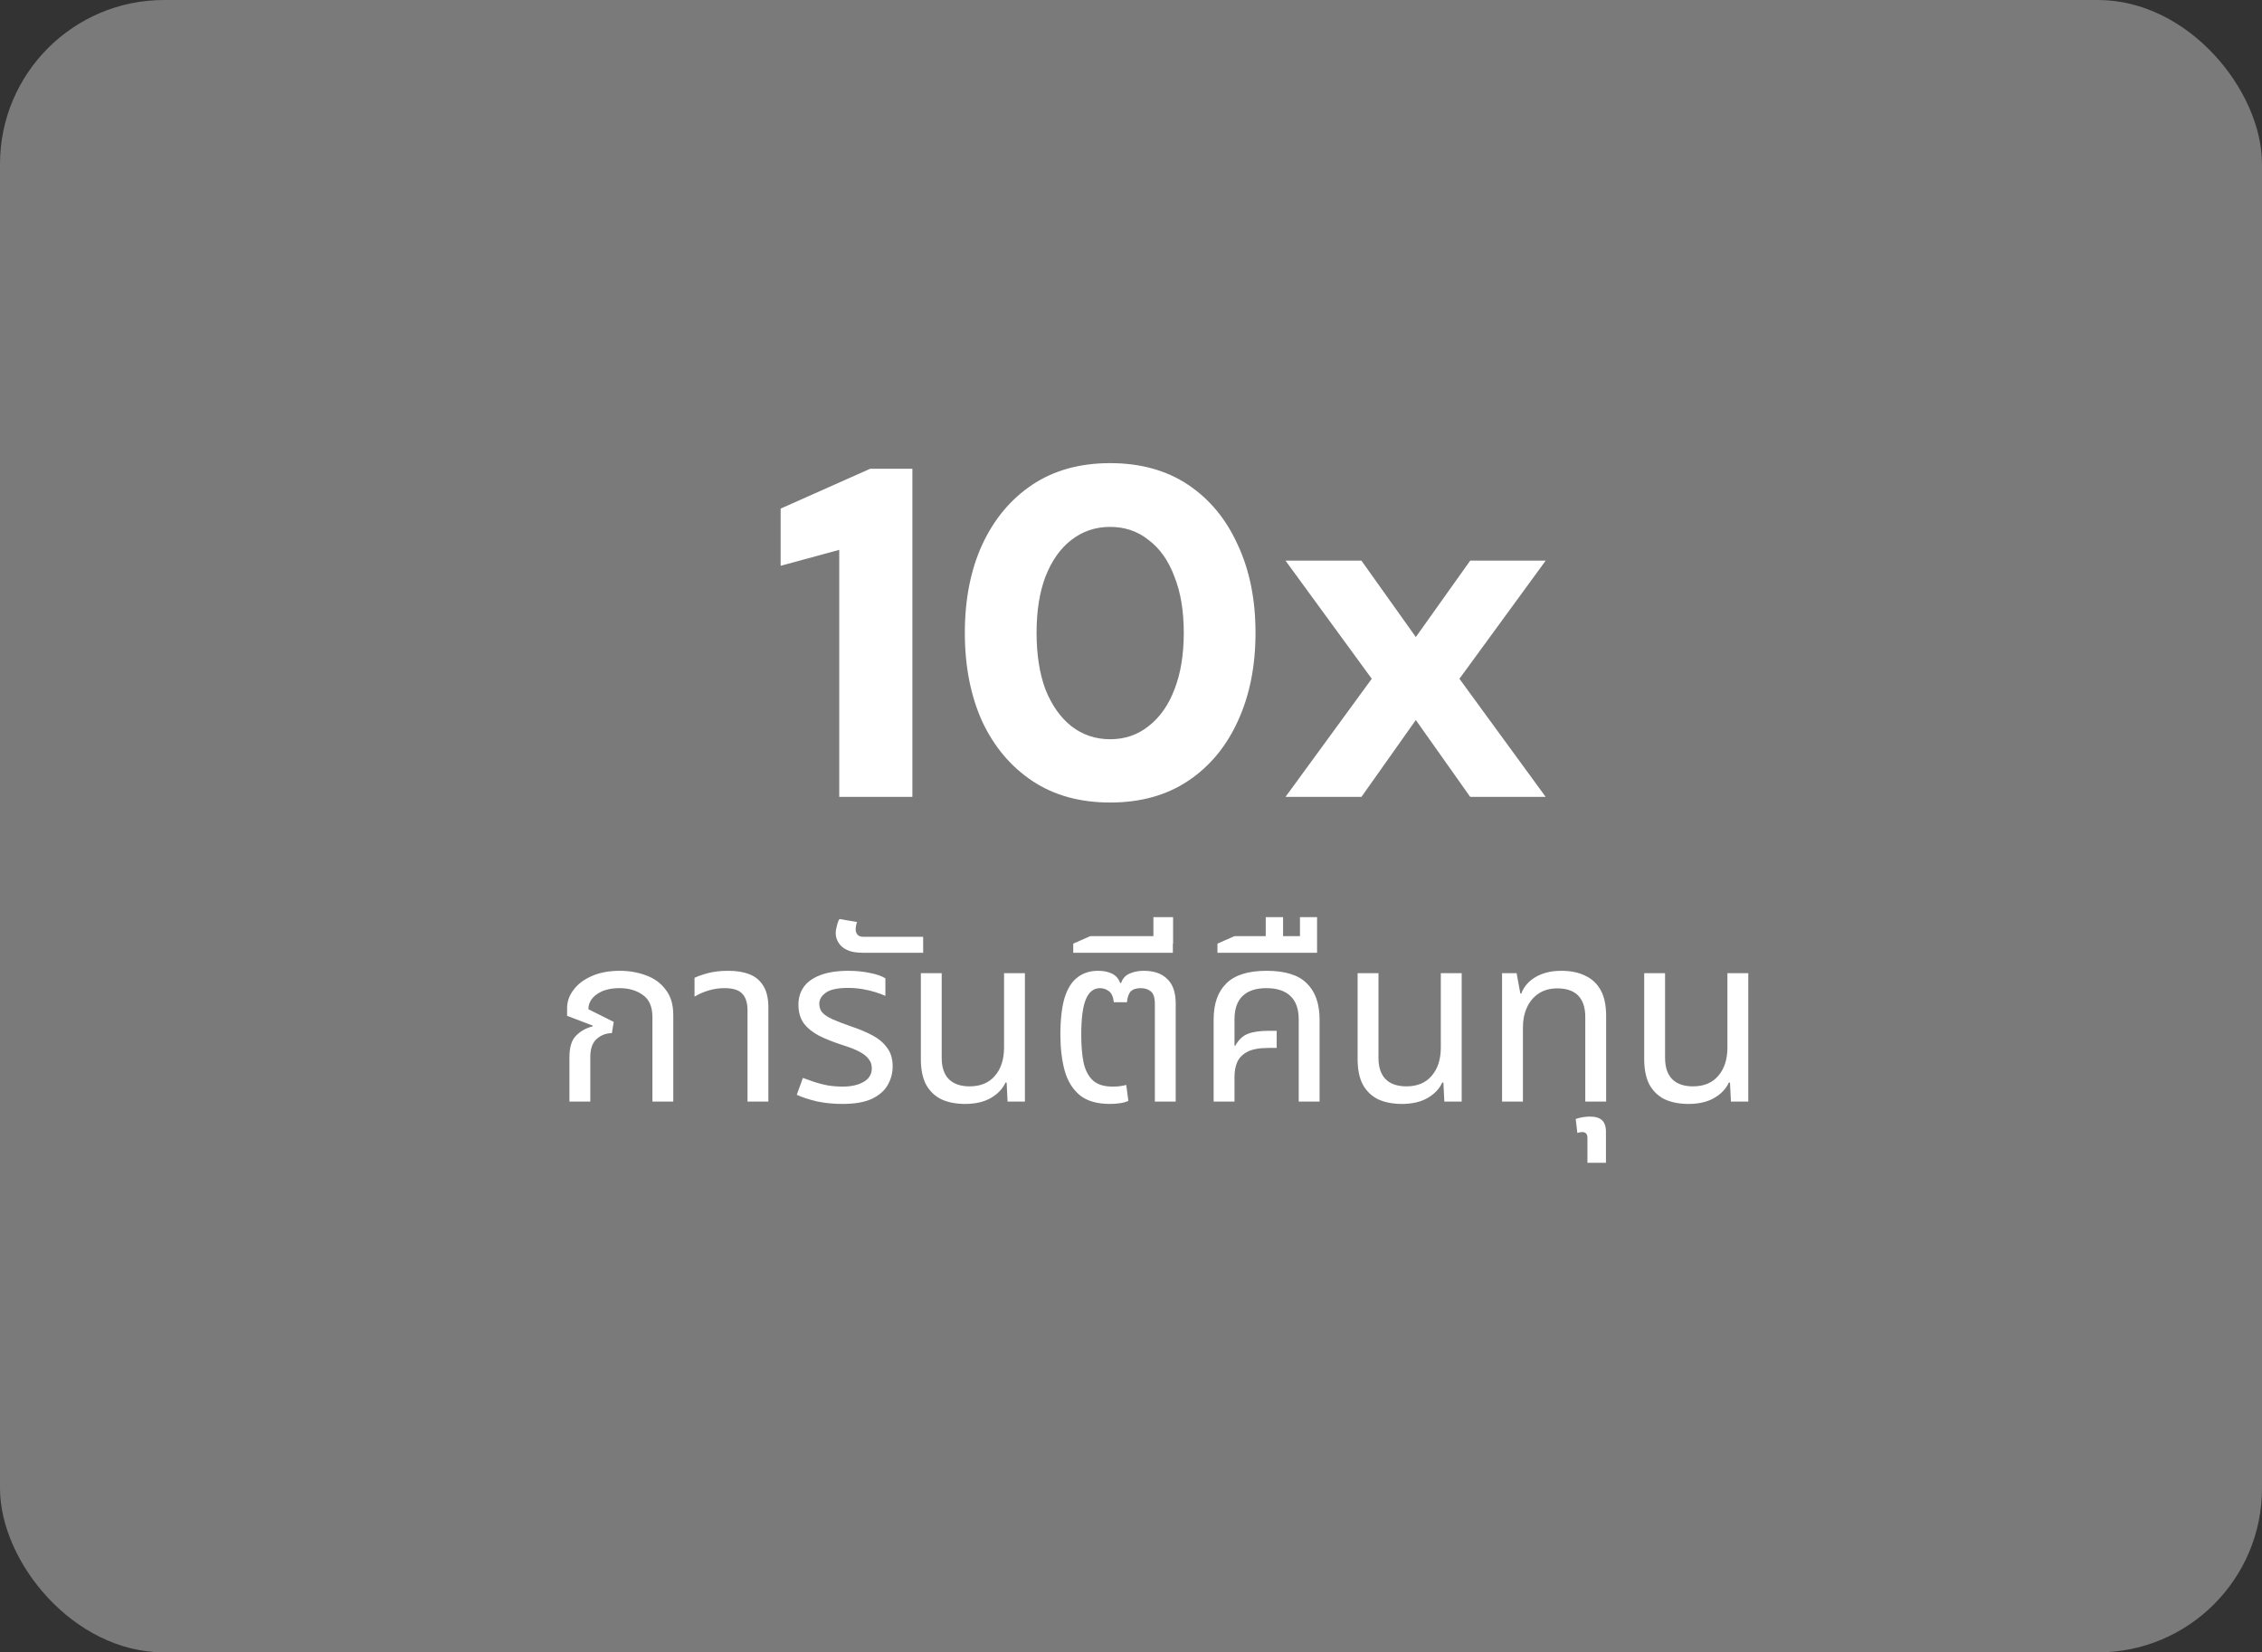 <svg width="193" height="141" viewBox="0 0 193 141" fill="none" xmlns="http://www.w3.org/2000/svg">
<rect x="0" y="0" width="193" height="141" fill="#333333" stroke="none"/>
<rect width="193" height="141" rx="14" fill="#D9D9D9" fill-opacity="0.43"/>
<path d="M71.607 68V46.92L66.607 48.28V43.4L74.247 40H77.847V68H71.607ZM94.723 68.48C92.137 68.48 89.923 67.867 88.083 66.64C86.243 65.413 84.817 63.72 83.803 61.56C82.817 59.373 82.323 56.853 82.323 54C82.323 51.147 82.817 48.64 83.803 46.48C84.817 44.293 86.243 42.587 88.083 41.36C89.923 40.133 92.137 39.52 94.723 39.52C97.31 39.52 99.523 40.133 101.363 41.36C103.203 42.587 104.617 44.293 105.603 46.48C106.617 48.64 107.123 51.147 107.123 54C107.123 56.853 106.617 59.373 105.603 61.56C104.617 63.72 103.203 65.413 101.363 66.64C99.523 67.867 97.31 68.48 94.723 68.48ZM94.723 63.08C95.977 63.08 97.07 62.707 98.003 61.96C98.963 61.213 99.697 60.173 100.203 58.84C100.737 57.48 101.003 55.867 101.003 54C101.003 52.133 100.737 50.533 100.203 49.2C99.697 47.84 98.963 46.8 98.003 46.08C97.07 45.333 95.977 44.96 94.723 44.96C93.47 44.96 92.363 45.333 91.403 46.08C90.47 46.8 89.737 47.84 89.203 49.2C88.697 50.533 88.443 52.133 88.443 54C88.443 55.867 88.697 57.48 89.203 58.84C89.737 60.173 90.47 61.213 91.403 61.96C92.363 62.707 93.47 63.08 94.723 63.08ZM109.682 68L117.042 57.92L109.682 47.84H116.162L120.802 54.36L125.442 47.84H131.882L124.522 57.92L131.882 68H125.442L120.802 61.44L116.162 68H109.682ZM48.586 94V90.2C48.586 89.36 48.773 88.753 49.146 88.38C49.52 87.993 49.993 87.727 50.566 87.58L50.586 87.52L48.386 86.68V86.02C48.386 85.473 48.566 84.96 48.926 84.48C49.286 83.987 49.8 83.593 50.466 83.3C51.146 82.993 51.953 82.84 52.886 82.84C53.7 82.84 54.453 82.973 55.146 83.24C55.84 83.493 56.393 83.9 56.806 84.46C57.233 85.007 57.446 85.727 57.446 86.62V94H55.666V86.8C55.666 85.907 55.393 85.273 54.846 84.9C54.313 84.513 53.653 84.32 52.866 84.32C52.053 84.32 51.406 84.493 50.926 84.84C50.446 85.173 50.206 85.6 50.206 86.12L52.366 87.2L52.206 88.16C51.713 88.16 51.28 88.327 50.906 88.66C50.546 88.98 50.366 89.493 50.366 90.2V94H48.586ZM63.779 94V86.22C63.779 85.567 63.625 85.087 63.319 84.78C63.025 84.473 62.525 84.32 61.819 84.32C61.339 84.32 60.885 84.387 60.459 84.52C60.045 84.64 59.645 84.813 59.259 85.04V83.44C59.525 83.307 59.905 83.173 60.399 83.04C60.892 82.907 61.479 82.84 62.159 82.84C62.852 82.84 63.452 82.94 63.959 83.14C64.465 83.34 64.859 83.673 65.139 84.14C65.419 84.593 65.559 85.2 65.559 85.96V94H63.779ZM71.884 94.2C71.097 94.2 70.364 94.127 69.684 93.98C69.017 93.82 68.45 93.633 67.984 93.42L68.504 91.98C68.784 92.087 69.104 92.2 69.464 92.32C69.824 92.44 70.21 92.54 70.624 92.62C71.05 92.687 71.484 92.72 71.924 92.72C72.63 92.72 73.217 92.587 73.684 92.32C74.15 92.053 74.384 91.667 74.384 91.16C74.384 90.853 74.297 90.593 74.124 90.38C73.964 90.153 73.71 89.947 73.364 89.76C73.017 89.573 72.57 89.393 72.024 89.22C71.184 88.953 70.47 88.673 69.884 88.38C69.31 88.073 68.87 87.713 68.564 87.3C68.27 86.873 68.124 86.347 68.124 85.72C68.124 85.16 68.27 84.667 68.564 84.24C68.87 83.8 69.337 83.46 69.964 83.22C70.604 82.967 71.417 82.84 72.404 82.84C73.044 82.84 73.644 82.9 74.204 83.02C74.777 83.127 75.224 83.28 75.544 83.48V84.98C75.317 84.873 75.03 84.767 74.684 84.66C74.35 84.553 73.984 84.467 73.584 84.4C73.184 84.333 72.77 84.3 72.344 84.3C71.45 84.3 70.817 84.44 70.444 84.72C70.084 84.987 69.904 85.293 69.904 85.64C69.904 85.933 69.984 86.18 70.144 86.38C70.317 86.58 70.604 86.773 71.004 86.96C71.417 87.147 71.97 87.36 72.664 87.6C73.304 87.813 73.89 88.06 74.424 88.34C74.957 88.62 75.377 88.973 75.684 89.4C76.004 89.813 76.164 90.347 76.164 91C76.164 91.56 76.024 92.087 75.744 92.58C75.477 93.06 75.03 93.453 74.404 93.76C73.777 94.053 72.937 94.2 71.884 94.2ZM73.606 81.3C73.046 81.3 72.599 81.22 72.266 81.06C71.932 80.9 71.692 80.693 71.546 80.44C71.386 80.187 71.306 79.92 71.306 79.64C71.306 79.44 71.339 79.227 71.406 79C71.459 78.76 71.532 78.567 71.626 78.42L73.126 78.68C73.099 78.733 73.072 78.827 73.046 78.96C73.019 79.08 73.006 79.193 73.006 79.3C73.006 79.473 73.059 79.627 73.166 79.76C73.272 79.88 73.452 79.94 73.706 79.94H78.766V81.3H73.606ZM82.349 94.2C81.563 94.2 80.883 94.067 80.309 93.8C79.749 93.52 79.316 93.1 79.009 92.54C78.716 91.98 78.569 91.253 78.569 90.36V83.04H80.349V90.26C80.349 91.06 80.549 91.667 80.949 92.08C81.363 92.493 81.956 92.7 82.729 92.7C83.663 92.7 84.383 92.4 84.889 91.8C85.409 91.2 85.669 90.393 85.669 89.38V83.04H87.449V94H85.969L85.889 92.38H85.789C85.549 92.913 85.129 93.353 84.529 93.7C83.943 94.033 83.216 94.2 82.349 94.2ZM94.715 94.2C93.595 94.2 92.728 93.947 92.115 93.44C91.501 92.92 91.075 92.22 90.835 91.34C90.595 90.447 90.475 89.433 90.475 88.3C90.475 86.993 90.595 85.94 90.835 85.14C91.088 84.34 91.455 83.76 91.935 83.4C92.415 83.027 93.001 82.84 93.695 82.84C94.162 82.84 94.555 82.92 94.875 83.08C95.208 83.24 95.442 83.507 95.575 83.88H95.655C95.788 83.493 96.028 83.227 96.375 83.08C96.722 82.92 97.128 82.84 97.595 82.84C98.462 82.84 99.128 83.073 99.595 83.54C100.075 83.993 100.315 84.693 100.315 85.64V94H98.535V85.66C98.535 85.14 98.421 84.787 98.195 84.6C97.968 84.413 97.681 84.32 97.335 84.32C96.948 84.32 96.662 84.413 96.475 84.6C96.302 84.787 96.195 85.093 96.155 85.52H95.035C94.981 85.053 94.841 84.74 94.615 84.58C94.388 84.407 94.135 84.32 93.855 84.32C93.322 84.32 92.921 84.633 92.655 85.26C92.388 85.873 92.255 86.893 92.255 88.32C92.255 89.24 92.322 90.027 92.455 90.68C92.602 91.333 92.868 91.84 93.255 92.2C93.641 92.547 94.201 92.72 94.935 92.72C95.201 92.72 95.421 92.707 95.595 92.68C95.768 92.653 95.935 92.62 96.095 92.58L96.275 93.94C96.075 94.033 95.835 94.1 95.555 94.14C95.275 94.18 94.995 94.2 94.715 94.2ZM91.572 81.3V80.52L93.032 79.88H100.072V81.3H91.572ZM98.412 80.52V78.26H100.092V80.52H98.412ZM103.55 94V87C103.55 85.653 103.91 84.627 104.63 83.92C105.35 83.2 106.496 82.84 108.07 82.84C109.656 82.84 110.803 83.2 111.51 83.92C112.23 84.627 112.59 85.653 112.59 87V94H110.81V87C110.81 86.107 110.576 85.44 110.11 85C109.643 84.547 108.956 84.32 108.05 84.32C107.156 84.32 106.476 84.547 106.01 85C105.556 85.44 105.33 86.107 105.33 87V89.22L105.39 89.24C105.683 88.72 106.043 88.38 106.47 88.22C106.896 88.047 107.496 87.96 108.27 87.96H108.93V89.42H108.27C107.456 89.42 106.836 89.533 106.41 89.76C105.996 89.987 105.71 90.287 105.55 90.66C105.403 91.02 105.33 91.427 105.33 91.88V94H103.55ZM103.876 81.3V80.52L105.336 79.88H112.376V81.3H103.876ZM107.996 80.52V78.26H109.476V80.52H107.996ZM110.916 80.52V78.26H112.376V80.52H110.916ZM119.615 94.2C118.828 94.2 118.148 94.067 117.575 93.8C117.015 93.52 116.582 93.1 116.275 92.54C115.982 91.98 115.835 91.253 115.835 90.36V83.04H117.615V90.26C117.615 91.06 117.815 91.667 118.215 92.08C118.628 92.493 119.222 92.7 119.995 92.7C120.928 92.7 121.648 92.4 122.155 91.8C122.675 91.2 122.935 90.393 122.935 89.38V83.04H124.715V94H123.235L123.155 92.38H123.055C122.815 92.913 122.395 93.353 121.795 93.7C121.208 94.033 120.482 94.2 119.615 94.2ZM128.16 94V83.04H129.4L129.72 84.78H129.8C130.027 84.18 130.44 83.707 131.04 83.36C131.64 83.013 132.367 82.84 133.22 82.84C134.02 82.84 134.7 82.98 135.26 83.26C135.834 83.527 136.274 83.94 136.58 84.5C136.887 85.06 137.04 85.787 137.04 86.68V94H135.26V86.78C135.26 85.98 135.06 85.373 134.66 84.96C134.26 84.547 133.667 84.34 132.88 84.34C132.254 84.34 131.72 84.487 131.28 84.78C130.84 85.073 130.507 85.473 130.28 85.98C130.054 86.473 129.94 87.033 129.94 87.66V94H128.16ZM135.444 99.22V97.1C135.444 96.767 135.298 96.6 135.004 96.6C134.938 96.6 134.871 96.607 134.804 96.62C134.724 96.633 134.651 96.653 134.584 96.68L134.444 95.48C134.644 95.413 134.864 95.36 135.104 95.32C135.331 95.293 135.518 95.28 135.664 95.28C136.131 95.28 136.478 95.387 136.704 95.6C136.918 95.827 137.024 96.133 137.024 96.52V99.22H135.444ZM144.068 94.2C143.281 94.2 142.601 94.067 142.028 93.8C141.468 93.52 141.035 93.1 140.728 92.54C140.435 91.98 140.288 91.253 140.288 90.36V83.04H142.068V90.26C142.068 91.06 142.268 91.667 142.668 92.08C143.081 92.493 143.675 92.7 144.448 92.7C145.381 92.7 146.101 92.4 146.608 91.8C147.128 91.2 147.388 90.393 147.388 89.38V83.04H149.168V94H147.688L147.608 92.38H147.508C147.268 92.913 146.848 93.353 146.248 93.7C145.661 94.033 144.935 94.2 144.068 94.2Z" fill="white"/>
</svg>
